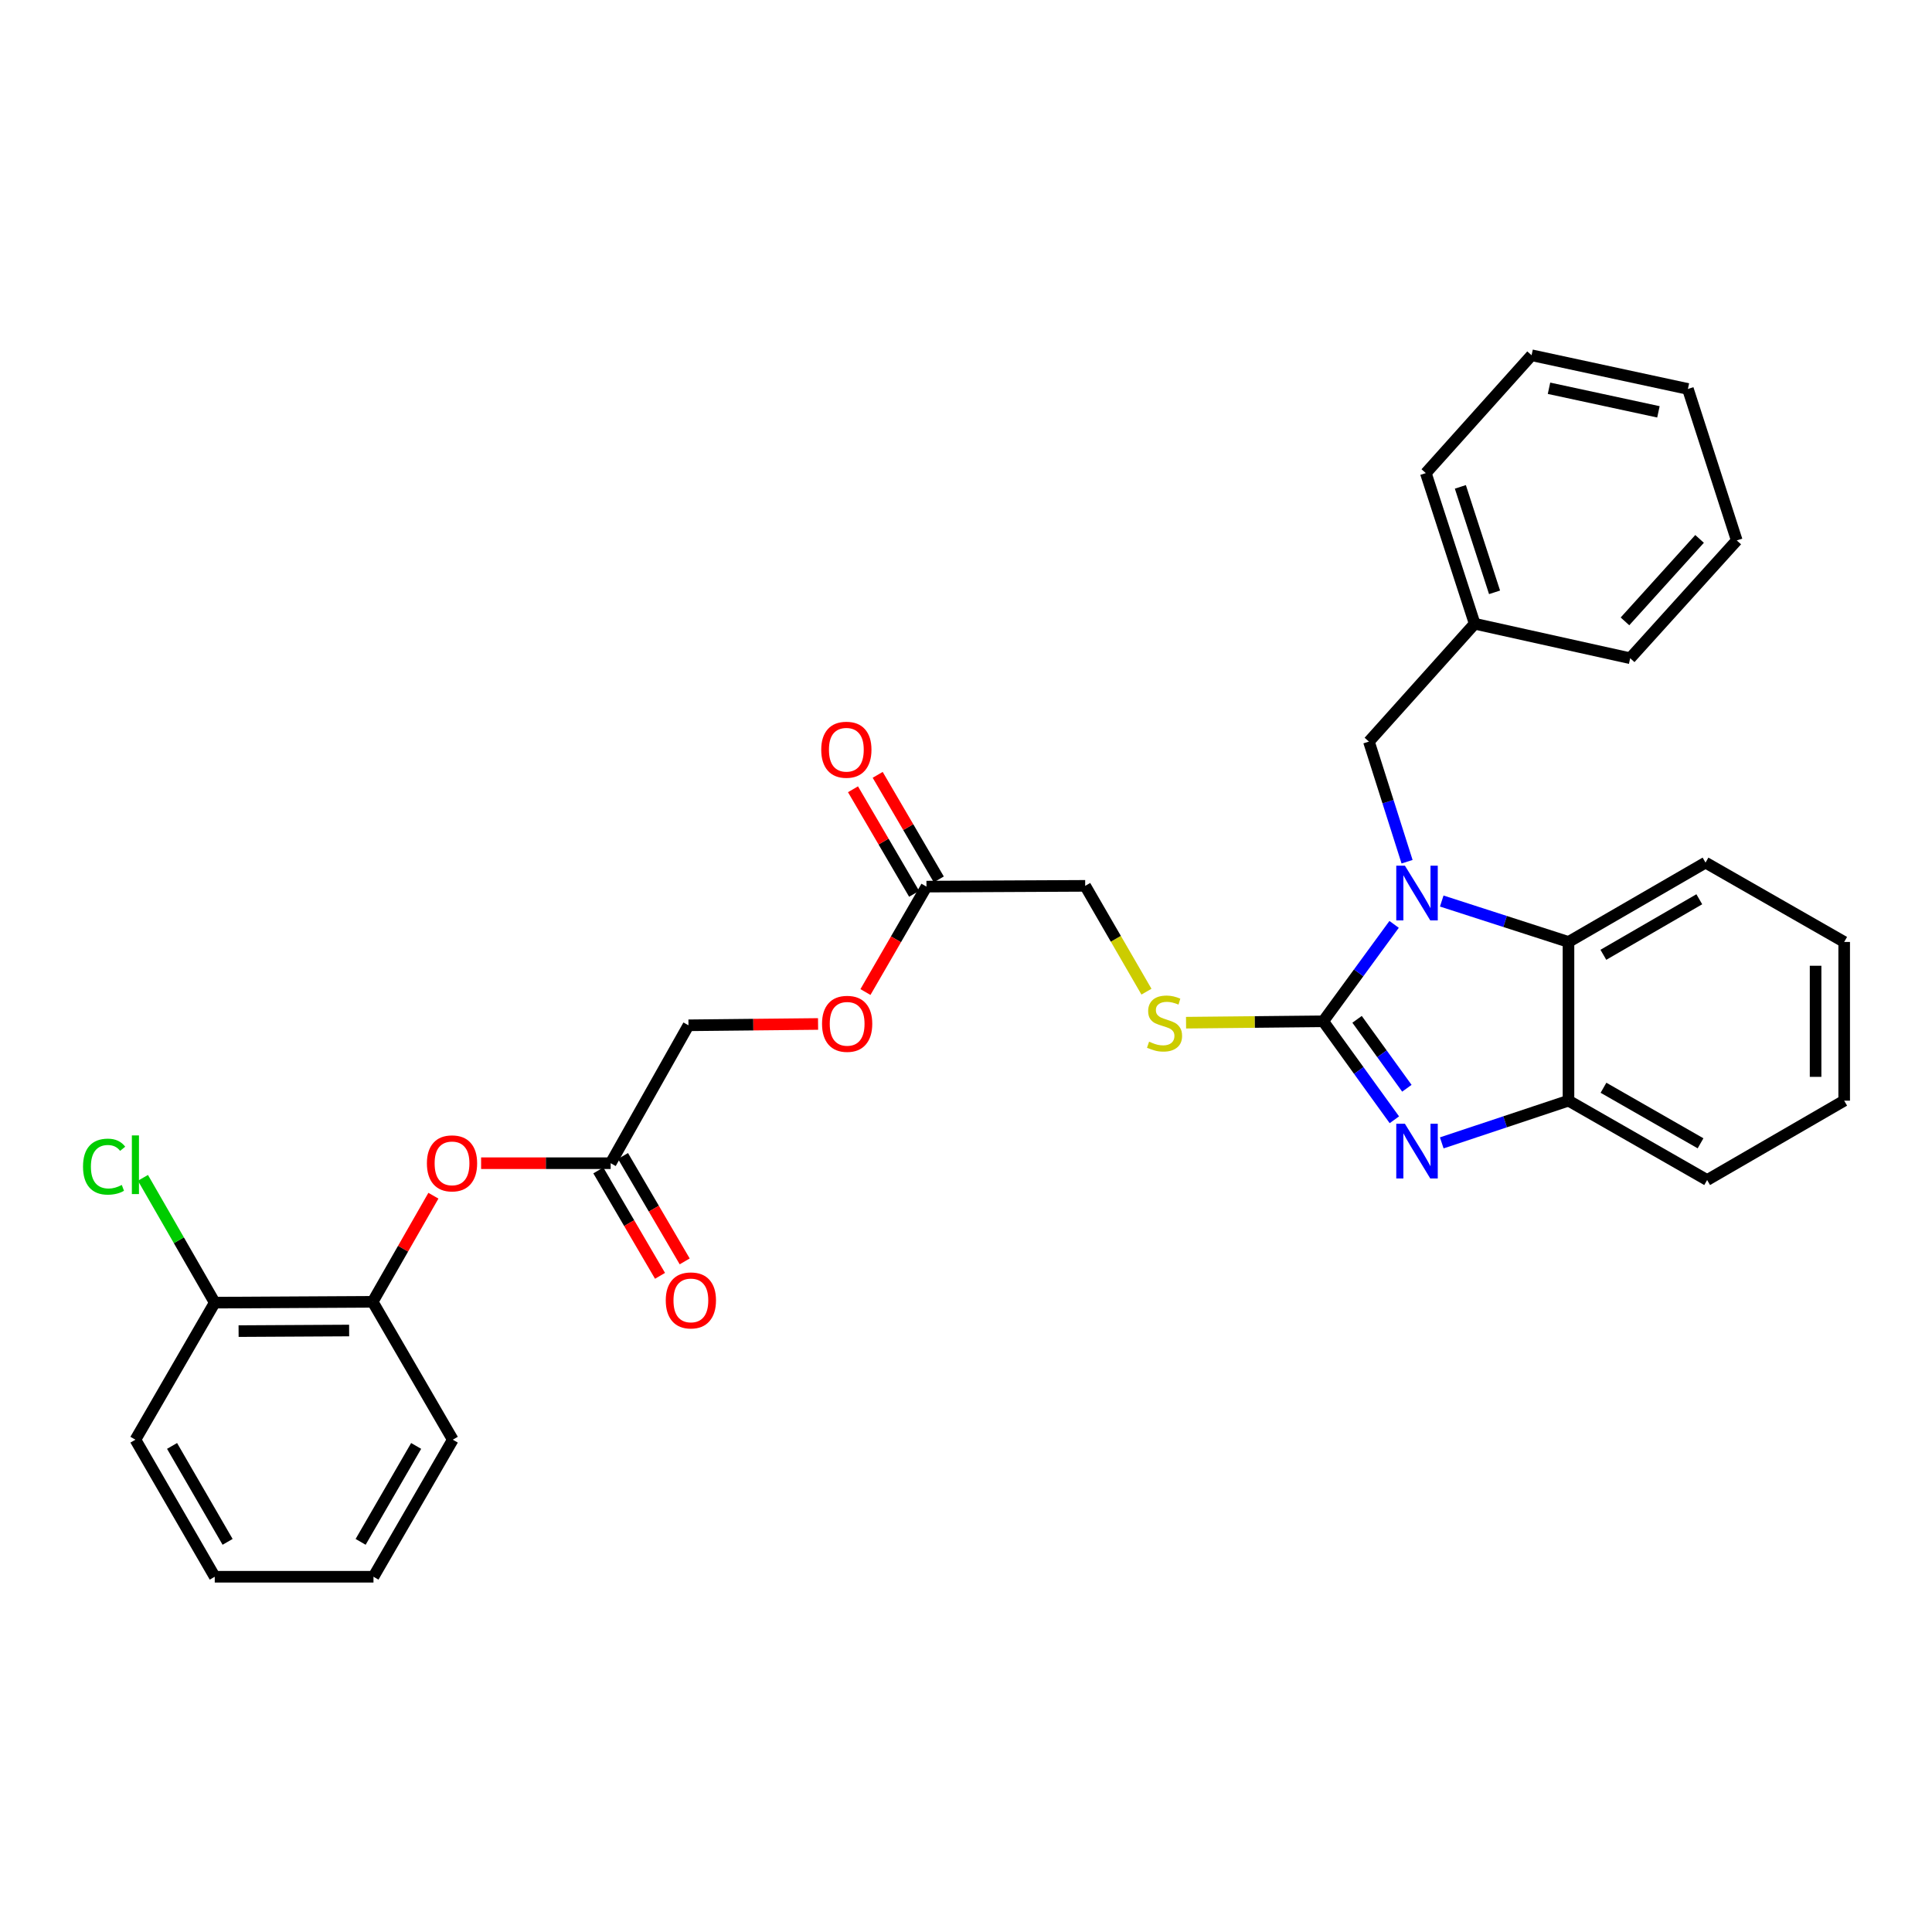 <?xml version='1.0' encoding='iso-8859-1'?>
<svg version='1.1' baseProfile='full'
              xmlns='http://www.w3.org/2000/svg'
                      xmlns:rdkit='http://www.rdkit.org/xml'
                      xmlns:xlink='http://www.w3.org/1999/xlink'
                  xml:space='preserve'
width='1000px' height='1000px' viewBox='0 0 1000 1000'>
<!-- END OF HEADER -->
<rect style='opacity:1.0;fill:#FFFFFF;stroke:none' width='1000' height='1000' x='0' y='0'> </rect>
<path class='bond-0' d='M 684.899,528.622 L 703.242,503.54' style='fill:none;fill-rule:evenodd;stroke:#000000;stroke-width:6px;stroke-linecap:butt;stroke-linejoin:miter;stroke-opacity:1' />
<path class='bond-0' d='M 703.242,503.54 L 721.585,478.459' style='fill:none;fill-rule:evenodd;stroke:#0000FF;stroke-width:6px;stroke-linecap:butt;stroke-linejoin:miter;stroke-opacity:1' />
<path class='bond-1' d='M 684.899,528.622 L 703.309,554.107' style='fill:none;fill-rule:evenodd;stroke:#000000;stroke-width:6px;stroke-linecap:butt;stroke-linejoin:miter;stroke-opacity:1' />
<path class='bond-1' d='M 703.309,554.107 L 721.718,579.592' style='fill:none;fill-rule:evenodd;stroke:#0000FF;stroke-width:6px;stroke-linecap:butt;stroke-linejoin:miter;stroke-opacity:1' />
<path class='bond-1' d='M 702.419,527.601 L 715.306,545.44' style='fill:none;fill-rule:evenodd;stroke:#000000;stroke-width:6px;stroke-linecap:butt;stroke-linejoin:miter;stroke-opacity:1' />
<path class='bond-1' d='M 715.306,545.44 L 728.193,563.28' style='fill:none;fill-rule:evenodd;stroke:#0000FF;stroke-width:6px;stroke-linecap:butt;stroke-linejoin:miter;stroke-opacity:1' />
<path class='bond-4' d='M 684.899,528.622 L 649.399,528.981' style='fill:none;fill-rule:evenodd;stroke:#000000;stroke-width:6px;stroke-linecap:butt;stroke-linejoin:miter;stroke-opacity:1' />
<path class='bond-4' d='M 649.399,528.981 L 613.899,529.34' style='fill:none;fill-rule:evenodd;stroke:#CCCC00;stroke-width:6px;stroke-linecap:butt;stroke-linejoin:miter;stroke-opacity:1' />
<path class='bond-2' d='M 746.244,466.374 L 779.045,476.963' style='fill:none;fill-rule:evenodd;stroke:#0000FF;stroke-width:6px;stroke-linecap:butt;stroke-linejoin:miter;stroke-opacity:1' />
<path class='bond-2' d='M 779.045,476.963 L 811.845,487.551' style='fill:none;fill-rule:evenodd;stroke:#000000;stroke-width:6px;stroke-linecap:butt;stroke-linejoin:miter;stroke-opacity:1' />
<path class='bond-5' d='M 728.296,446.026 L 718.425,414.938' style='fill:none;fill-rule:evenodd;stroke:#0000FF;stroke-width:6px;stroke-linecap:butt;stroke-linejoin:miter;stroke-opacity:1' />
<path class='bond-5' d='M 718.425,414.938 L 708.555,383.85' style='fill:none;fill-rule:evenodd;stroke:#000000;stroke-width:6px;stroke-linecap:butt;stroke-linejoin:miter;stroke-opacity:1' />
<path class='bond-3' d='M 746.25,591.557 L 779.048,580.629' style='fill:none;fill-rule:evenodd;stroke:#0000FF;stroke-width:6px;stroke-linecap:butt;stroke-linejoin:miter;stroke-opacity:1' />
<path class='bond-3' d='M 779.048,580.629 L 811.845,569.702' style='fill:none;fill-rule:evenodd;stroke:#000000;stroke-width:6px;stroke-linecap:butt;stroke-linejoin:miter;stroke-opacity:1' />
<path class='bond-18' d='M 811.845,487.551 L 882.78,446.488' style='fill:none;fill-rule:evenodd;stroke:#000000;stroke-width:6px;stroke-linecap:butt;stroke-linejoin:miter;stroke-opacity:1' />
<path class='bond-18' d='M 829.9,494.201 L 879.555,465.457' style='fill:none;fill-rule:evenodd;stroke:#000000;stroke-width:6px;stroke-linecap:butt;stroke-linejoin:miter;stroke-opacity:1' />
<path class='bond-31' d='M 811.845,487.551 L 811.845,569.702' style='fill:none;fill-rule:evenodd;stroke:#000000;stroke-width:6px;stroke-linecap:butt;stroke-linejoin:miter;stroke-opacity:1' />
<path class='bond-19' d='M 811.845,569.702 L 883.611,610.781' style='fill:none;fill-rule:evenodd;stroke:#000000;stroke-width:6px;stroke-linecap:butt;stroke-linejoin:miter;stroke-opacity:1' />
<path class='bond-19' d='M 829.963,563.019 L 880.198,591.774' style='fill:none;fill-rule:evenodd;stroke:#000000;stroke-width:6px;stroke-linecap:butt;stroke-linejoin:miter;stroke-opacity:1' />
<path class='bond-14' d='M 593.403,513.284 L 577.549,485.901' style='fill:none;fill-rule:evenodd;stroke:#CCCC00;stroke-width:6px;stroke-linecap:butt;stroke-linejoin:miter;stroke-opacity:1' />
<path class='bond-14' d='M 577.549,485.901 L 561.694,458.518' style='fill:none;fill-rule:evenodd;stroke:#000000;stroke-width:6px;stroke-linecap:butt;stroke-linejoin:miter;stroke-opacity:1' />
<path class='bond-17' d='M 708.555,383.85 L 763.292,322.848' style='fill:none;fill-rule:evenodd;stroke:#000000;stroke-width:6px;stroke-linecap:butt;stroke-linejoin:miter;stroke-opacity:1' />
<path class='bond-6' d='M 249.017,602.073 L 282.55,602.073' style='fill:none;fill-rule:evenodd;stroke:#FF0000;stroke-width:6px;stroke-linecap:butt;stroke-linejoin:miter;stroke-opacity:1' />
<path class='bond-6' d='M 282.55,602.073 L 316.082,602.073' style='fill:none;fill-rule:evenodd;stroke:#000000;stroke-width:6px;stroke-linecap:butt;stroke-linejoin:miter;stroke-opacity:1' />
<path class='bond-8' d='M 224.33,618.9 L 208.612,646.353' style='fill:none;fill-rule:evenodd;stroke:#FF0000;stroke-width:6px;stroke-linecap:butt;stroke-linejoin:miter;stroke-opacity:1' />
<path class='bond-8' d='M 208.612,646.353 L 192.893,673.806' style='fill:none;fill-rule:evenodd;stroke:#000000;stroke-width:6px;stroke-linecap:butt;stroke-linejoin:miter;stroke-opacity:1' />
<path class='bond-7' d='M 316.082,602.073 L 356.355,530.694' style='fill:none;fill-rule:evenodd;stroke:#000000;stroke-width:6px;stroke-linecap:butt;stroke-linejoin:miter;stroke-opacity:1' />
<path class='bond-11' d='M 309.695,605.811 L 325.661,633.091' style='fill:none;fill-rule:evenodd;stroke:#000000;stroke-width:6px;stroke-linecap:butt;stroke-linejoin:miter;stroke-opacity:1' />
<path class='bond-11' d='M 325.661,633.091 L 341.627,660.371' style='fill:none;fill-rule:evenodd;stroke:#FF0000;stroke-width:6px;stroke-linecap:butt;stroke-linejoin:miter;stroke-opacity:1' />
<path class='bond-11' d='M 322.469,598.335 L 338.435,625.615' style='fill:none;fill-rule:evenodd;stroke:#000000;stroke-width:6px;stroke-linecap:butt;stroke-linejoin:miter;stroke-opacity:1' />
<path class='bond-11' d='M 338.435,625.615 L 354.4,652.896' style='fill:none;fill-rule:evenodd;stroke:#FF0000;stroke-width:6px;stroke-linecap:butt;stroke-linejoin:miter;stroke-opacity:1' />
<path class='bond-10' d='M 192.893,673.806 L 111.154,674.25' style='fill:none;fill-rule:evenodd;stroke:#000000;stroke-width:6px;stroke-linecap:butt;stroke-linejoin:miter;stroke-opacity:1' />
<path class='bond-10' d='M 180.713,688.673 L 123.496,688.983' style='fill:none;fill-rule:evenodd;stroke:#000000;stroke-width:6px;stroke-linecap:butt;stroke-linejoin:miter;stroke-opacity:1' />
<path class='bond-20' d='M 192.893,673.806 L 234.367,745.185' style='fill:none;fill-rule:evenodd;stroke:#000000;stroke-width:6px;stroke-linecap:butt;stroke-linejoin:miter;stroke-opacity:1' />
<path class='bond-9' d='M 479.536,458.913 L 561.694,458.518' style='fill:none;fill-rule:evenodd;stroke:#000000;stroke-width:6px;stroke-linecap:butt;stroke-linejoin:miter;stroke-opacity:1' />
<path class='bond-12' d='M 485.924,455.178 L 470.106,428.118' style='fill:none;fill-rule:evenodd;stroke:#000000;stroke-width:6px;stroke-linecap:butt;stroke-linejoin:miter;stroke-opacity:1' />
<path class='bond-12' d='M 470.106,428.118 L 454.287,401.057' style='fill:none;fill-rule:evenodd;stroke:#FF0000;stroke-width:6px;stroke-linecap:butt;stroke-linejoin:miter;stroke-opacity:1' />
<path class='bond-12' d='M 473.147,462.647 L 457.328,435.587' style='fill:none;fill-rule:evenodd;stroke:#000000;stroke-width:6px;stroke-linecap:butt;stroke-linejoin:miter;stroke-opacity:1' />
<path class='bond-12' d='M 457.328,435.587 L 441.51,408.526' style='fill:none;fill-rule:evenodd;stroke:#FF0000;stroke-width:6px;stroke-linecap:butt;stroke-linejoin:miter;stroke-opacity:1' />
<path class='bond-13' d='M 479.536,458.913 L 463.745,486.195' style='fill:none;fill-rule:evenodd;stroke:#000000;stroke-width:6px;stroke-linecap:butt;stroke-linejoin:miter;stroke-opacity:1' />
<path class='bond-13' d='M 463.745,486.195 L 447.955,513.478' style='fill:none;fill-rule:evenodd;stroke:#FF0000;stroke-width:6px;stroke-linecap:butt;stroke-linejoin:miter;stroke-opacity:1' />
<path class='bond-16' d='M 111.154,674.25 L 92.572,641.949' style='fill:none;fill-rule:evenodd;stroke:#000000;stroke-width:6px;stroke-linecap:butt;stroke-linejoin:miter;stroke-opacity:1' />
<path class='bond-16' d='M 92.572,641.949 L 73.99,609.648' style='fill:none;fill-rule:evenodd;stroke:#00CC00;stroke-width:6px;stroke-linecap:butt;stroke-linejoin:miter;stroke-opacity:1' />
<path class='bond-21' d='M 111.154,674.25 L 70.091,745.185' style='fill:none;fill-rule:evenodd;stroke:#000000;stroke-width:6px;stroke-linecap:butt;stroke-linejoin:miter;stroke-opacity:1' />
<path class='bond-15' d='M 423.428,530.003 L 389.892,530.348' style='fill:none;fill-rule:evenodd;stroke:#FF0000;stroke-width:6px;stroke-linecap:butt;stroke-linejoin:miter;stroke-opacity:1' />
<path class='bond-15' d='M 389.892,530.348 L 356.355,530.694' style='fill:none;fill-rule:evenodd;stroke:#000000;stroke-width:6px;stroke-linecap:butt;stroke-linejoin:miter;stroke-opacity:1' />
<path class='bond-22' d='M 763.292,322.848 L 738.008,244.874' style='fill:none;fill-rule:evenodd;stroke:#000000;stroke-width:6px;stroke-linecap:butt;stroke-linejoin:miter;stroke-opacity:1' />
<path class='bond-22' d='M 773.578,306.587 L 755.879,252.005' style='fill:none;fill-rule:evenodd;stroke:#000000;stroke-width:6px;stroke-linecap:butt;stroke-linejoin:miter;stroke-opacity:1' />
<path class='bond-23' d='M 763.292,322.848 L 843.781,340.699' style='fill:none;fill-rule:evenodd;stroke:#000000;stroke-width:6px;stroke-linecap:butt;stroke-linejoin:miter;stroke-opacity:1' />
<path class='bond-24' d='M 882.78,446.488 L 954.545,487.551' style='fill:none;fill-rule:evenodd;stroke:#000000;stroke-width:6px;stroke-linecap:butt;stroke-linejoin:miter;stroke-opacity:1' />
<path class='bond-25' d='M 883.611,610.781 L 954.545,569.702' style='fill:none;fill-rule:evenodd;stroke:#000000;stroke-width:6px;stroke-linecap:butt;stroke-linejoin:miter;stroke-opacity:1' />
<path class='bond-26' d='M 234.367,745.185 L 193.313,816.12' style='fill:none;fill-rule:evenodd;stroke:#000000;stroke-width:6px;stroke-linecap:butt;stroke-linejoin:miter;stroke-opacity:1' />
<path class='bond-26' d='M 215.4,748.411 L 186.661,798.066' style='fill:none;fill-rule:evenodd;stroke:#000000;stroke-width:6px;stroke-linecap:butt;stroke-linejoin:miter;stroke-opacity:1' />
<path class='bond-34' d='M 70.091,745.185 L 111.154,816.12' style='fill:none;fill-rule:evenodd;stroke:#000000;stroke-width:6px;stroke-linecap:butt;stroke-linejoin:miter;stroke-opacity:1' />
<path class='bond-34' d='M 89.06,748.41 L 117.804,798.064' style='fill:none;fill-rule:evenodd;stroke:#000000;stroke-width:6px;stroke-linecap:butt;stroke-linejoin:miter;stroke-opacity:1' />
<path class='bond-29' d='M 738.008,244.874 L 792.744,183.88' style='fill:none;fill-rule:evenodd;stroke:#000000;stroke-width:6px;stroke-linecap:butt;stroke-linejoin:miter;stroke-opacity:1' />
<path class='bond-28' d='M 843.781,340.699 L 898.945,279.721' style='fill:none;fill-rule:evenodd;stroke:#000000;stroke-width:6px;stroke-linecap:butt;stroke-linejoin:miter;stroke-opacity:1' />
<path class='bond-28' d='M 841.08,321.623 L 879.695,278.939' style='fill:none;fill-rule:evenodd;stroke:#000000;stroke-width:6px;stroke-linecap:butt;stroke-linejoin:miter;stroke-opacity:1' />
<path class='bond-32' d='M 954.545,487.551 L 954.545,569.702' style='fill:none;fill-rule:evenodd;stroke:#000000;stroke-width:6px;stroke-linecap:butt;stroke-linejoin:miter;stroke-opacity:1' />
<path class='bond-32' d='M 939.745,499.874 L 939.745,557.379' style='fill:none;fill-rule:evenodd;stroke:#000000;stroke-width:6px;stroke-linecap:butt;stroke-linejoin:miter;stroke-opacity:1' />
<path class='bond-27' d='M 193.313,816.12 L 111.154,816.12' style='fill:none;fill-rule:evenodd;stroke:#000000;stroke-width:6px;stroke-linecap:butt;stroke-linejoin:miter;stroke-opacity:1' />
<path class='bond-30' d='M 898.945,279.721 L 873.653,201.32' style='fill:none;fill-rule:evenodd;stroke:#000000;stroke-width:6px;stroke-linecap:butt;stroke-linejoin:miter;stroke-opacity:1' />
<path class='bond-33' d='M 792.744,183.88 L 873.653,201.32' style='fill:none;fill-rule:evenodd;stroke:#000000;stroke-width:6px;stroke-linecap:butt;stroke-linejoin:miter;stroke-opacity:1' />
<path class='bond-33' d='M 801.762,200.964 L 858.398,213.172' style='fill:none;fill-rule:evenodd;stroke:#000000;stroke-width:6px;stroke-linecap:butt;stroke-linejoin:miter;stroke-opacity:1' />
<path  class='atom-1' d='M 727.184 448.083
L 736.464 463.083
Q 737.384 464.563, 738.864 467.243
Q 740.344 469.923, 740.424 470.083
L 740.424 448.083
L 744.184 448.083
L 744.184 476.403
L 740.304 476.403
L 730.344 460.003
Q 729.184 458.083, 727.944 455.883
Q 726.744 453.683, 726.384 453.003
L 726.384 476.403
L 722.704 476.403
L 722.704 448.083
L 727.184 448.083
' fill='#0000FF'/>
<path  class='atom-2' d='M 727.184 581.664
L 736.464 596.664
Q 737.384 598.144, 738.864 600.824
Q 740.344 603.504, 740.424 603.664
L 740.424 581.664
L 744.184 581.664
L 744.184 609.984
L 740.304 609.984
L 730.344 593.584
Q 729.184 591.664, 727.944 589.464
Q 726.744 587.264, 726.384 586.584
L 726.384 609.984
L 722.704 609.984
L 722.704 581.664
L 727.184 581.664
' fill='#0000FF'/>
<path  class='atom-5' d='M 594.765 539.173
Q 595.085 539.293, 596.405 539.853
Q 597.725 540.413, 599.165 540.773
Q 600.645 541.093, 602.085 541.093
Q 604.765 541.093, 606.325 539.813
Q 607.885 538.493, 607.885 536.213
Q 607.885 534.653, 607.085 533.693
Q 606.325 532.733, 605.125 532.213
Q 603.925 531.693, 601.925 531.093
Q 599.405 530.333, 597.885 529.613
Q 596.405 528.893, 595.325 527.373
Q 594.285 525.853, 594.285 523.293
Q 594.285 519.733, 596.685 517.533
Q 599.125 515.333, 603.925 515.333
Q 607.205 515.333, 610.925 516.893
L 610.005 519.973
Q 606.605 518.573, 604.045 518.573
Q 601.285 518.573, 599.765 519.733
Q 598.245 520.853, 598.285 522.813
Q 598.285 524.333, 599.045 525.253
Q 599.845 526.173, 600.965 526.693
Q 602.125 527.213, 604.045 527.813
Q 606.605 528.613, 608.125 529.413
Q 609.645 530.213, 610.725 531.853
Q 611.845 533.453, 611.845 536.213
Q 611.845 540.133, 609.205 542.253
Q 606.605 544.333, 602.245 544.333
Q 599.725 544.333, 597.805 543.773
Q 595.925 543.253, 593.685 542.333
L 594.765 539.173
' fill='#CCCC00'/>
<path  class='atom-7' d='M 220.964 602.153
Q 220.964 595.353, 224.324 591.553
Q 227.684 587.753, 233.964 587.753
Q 240.244 587.753, 243.604 591.553
Q 246.964 595.353, 246.964 602.153
Q 246.964 609.033, 243.564 612.953
Q 240.164 616.833, 233.964 616.833
Q 227.724 616.833, 224.324 612.953
Q 220.964 609.073, 220.964 602.153
M 233.964 613.633
Q 238.284 613.633, 240.604 610.753
Q 242.964 607.833, 242.964 602.153
Q 242.964 596.593, 240.604 593.793
Q 238.284 590.953, 233.964 590.953
Q 229.644 590.953, 227.284 593.753
Q 224.964 596.553, 224.964 602.153
Q 224.964 607.873, 227.284 610.753
Q 229.644 613.633, 233.964 613.633
' fill='#FF0000'/>
<path  class='atom-12' d='M 344.597 673.088
Q 344.597 666.288, 347.957 662.488
Q 351.317 658.688, 357.597 658.688
Q 363.877 658.688, 367.237 662.488
Q 370.597 666.288, 370.597 673.088
Q 370.597 679.968, 367.197 683.888
Q 363.797 687.768, 357.597 687.768
Q 351.357 687.768, 347.957 683.888
Q 344.597 680.008, 344.597 673.088
M 357.597 684.568
Q 361.917 684.568, 364.237 681.688
Q 366.597 678.768, 366.597 673.088
Q 366.597 667.528, 364.237 664.728
Q 361.917 661.888, 357.597 661.888
Q 353.277 661.888, 350.917 664.688
Q 348.597 667.488, 348.597 673.088
Q 348.597 678.808, 350.917 681.688
Q 353.277 684.568, 357.597 684.568
' fill='#FF0000'/>
<path  class='atom-13' d='M 425.07 388.058
Q 425.07 381.258, 428.43 377.458
Q 431.79 373.658, 438.07 373.658
Q 444.35 373.658, 447.71 377.458
Q 451.07 381.258, 451.07 388.058
Q 451.07 394.938, 447.67 398.858
Q 444.27 402.738, 438.07 402.738
Q 431.83 402.738, 428.43 398.858
Q 425.07 394.978, 425.07 388.058
M 438.07 399.538
Q 442.39 399.538, 444.71 396.658
Q 447.07 393.738, 447.07 388.058
Q 447.07 382.498, 444.71 379.698
Q 442.39 376.858, 438.07 376.858
Q 433.75 376.858, 431.39 379.658
Q 429.07 382.458, 429.07 388.058
Q 429.07 393.778, 431.39 396.658
Q 433.75 399.538, 438.07 399.538
' fill='#FF0000'/>
<path  class='atom-14' d='M 425.481 529.927
Q 425.481 523.127, 428.841 519.327
Q 432.201 515.527, 438.481 515.527
Q 444.761 515.527, 448.121 519.327
Q 451.481 523.127, 451.481 529.927
Q 451.481 536.807, 448.081 540.727
Q 444.681 544.607, 438.481 544.607
Q 432.241 544.607, 428.841 540.727
Q 425.481 536.847, 425.481 529.927
M 438.481 541.407
Q 442.801 541.407, 445.121 538.527
Q 447.481 535.607, 447.481 529.927
Q 447.481 524.367, 445.121 521.567
Q 442.801 518.727, 438.481 518.727
Q 434.161 518.727, 431.801 521.527
Q 429.481 524.327, 429.481 529.927
Q 429.481 535.647, 431.801 538.527
Q 434.161 541.407, 438.481 541.407
' fill='#FF0000'/>
<path  class='atom-17' d='M 42.971 603.851
Q 42.971 596.811, 46.251 593.131
Q 49.571 589.411, 55.851 589.411
Q 61.691 589.411, 64.811 593.531
L 62.171 595.691
Q 59.891 592.691, 55.851 592.691
Q 51.571 592.691, 49.291 595.571
Q 47.051 598.411, 47.051 603.851
Q 47.051 609.451, 49.371 612.331
Q 51.731 615.211, 56.291 615.211
Q 59.411 615.211, 63.051 613.331
L 64.171 616.331
Q 62.691 617.291, 60.451 617.851
Q 58.211 618.411, 55.731 618.411
Q 49.571 618.411, 46.251 614.651
Q 42.971 610.891, 42.971 603.851
' fill='#00CC00'/>
<path  class='atom-17' d='M 68.251 587.691
L 71.931 587.691
L 71.931 618.051
L 68.251 618.051
L 68.251 587.691
' fill='#00CC00'/>
</svg>
